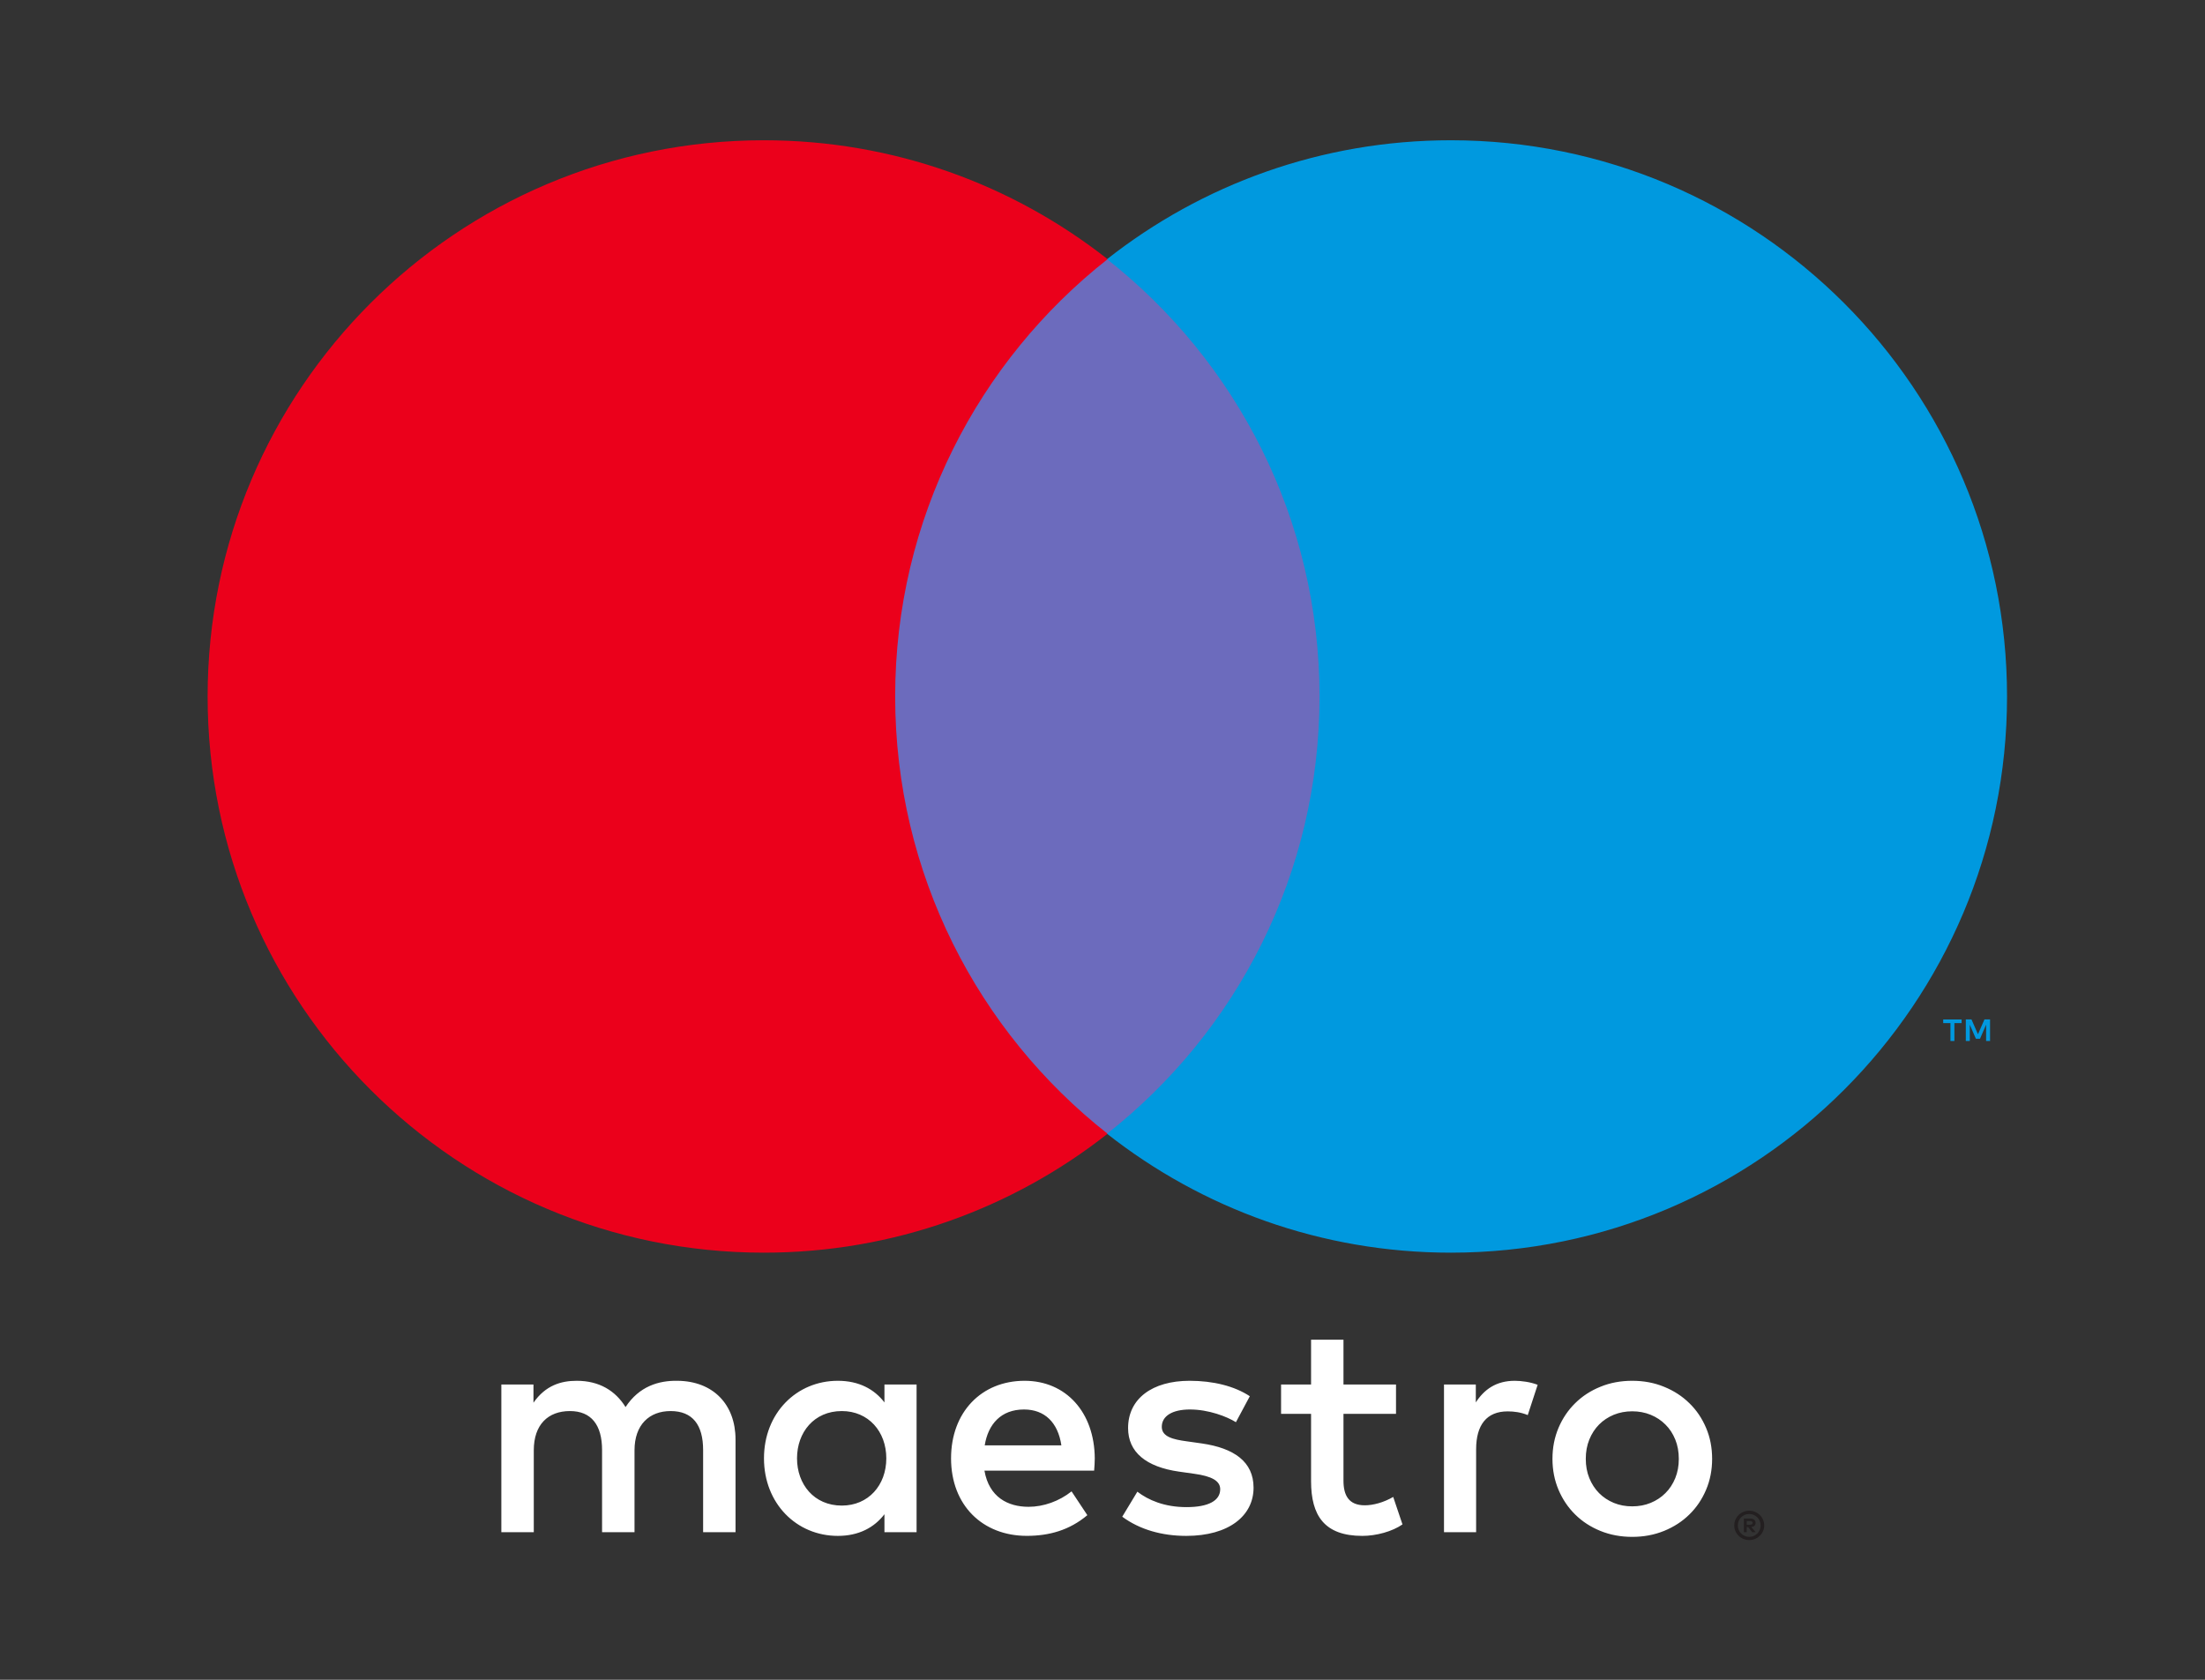<svg width="63" height="48" viewBox="0 0 63 48" fill="none" xmlns="http://www.w3.org/2000/svg">
<rect x="0" y="0" width="63" height="48" fill="#333333" stroke="none"/>
<path d="M56.859 29.746V29.13H56.699L56.513 29.553L56.328 29.13H56.166V29.746H56.28V29.281L56.454 29.682H56.572L56.746 29.28V29.746H56.859ZM55.84 29.746V29.235H56.046V29.131H55.52V29.235H55.727V29.746H55.84Z" fill="#0099DF"/>
<path d="M38.59 32.399H24.685V7.408H38.59V32.399Z" fill="#6C6BBD"/>
<path d="M25.576 19.901C25.576 14.832 27.949 10.316 31.645 7.406C28.942 5.278 25.531 4.008 21.824 4.008C13.047 4.008 5.932 11.124 5.932 19.901C5.932 28.679 13.047 35.795 21.824 35.795C25.531 35.795 28.942 34.525 31.645 32.397C27.949 29.487 25.576 24.971 25.576 19.901Z" fill="#EB001B"/>
<path d="M57.344 19.901C57.344 28.679 50.23 35.795 41.453 35.795C37.746 35.795 34.334 34.525 31.63 32.397C35.328 29.487 37.701 24.971 37.701 19.901C37.701 14.832 35.328 10.316 31.63 7.406C34.334 5.278 37.746 4.008 41.453 4.008C50.23 4.008 57.344 11.124 57.344 19.901Z" fill="#0099DF"/>
<path d="M43.279 39.456C43.464 39.456 43.73 39.491 43.933 39.571L43.65 40.436C43.456 40.356 43.262 40.33 43.076 40.33C42.475 40.33 42.175 40.718 42.175 41.415V43.782H41.257V39.562H42.166V40.074C42.405 39.703 42.749 39.456 43.279 39.456ZM39.886 40.401H38.385V42.307C38.385 42.731 38.535 43.014 38.995 43.014C39.233 43.014 39.533 42.934 39.806 42.775L40.071 43.56C39.78 43.763 39.321 43.888 38.924 43.888C37.838 43.888 37.459 43.305 37.459 42.325V40.401H36.602V39.562H37.459V38.282H38.385V39.562H39.886V40.401ZM28.135 41.301C28.233 40.692 28.603 40.276 29.257 40.276C29.848 40.276 30.228 40.647 30.325 41.301H28.135ZM31.279 41.672C31.27 40.356 30.457 39.456 29.274 39.456C28.038 39.456 27.173 40.356 27.173 41.672C27.173 43.013 28.073 43.887 29.337 43.887C29.972 43.887 30.554 43.728 31.067 43.296L30.616 42.616C30.263 42.898 29.812 43.057 29.389 43.057C28.798 43.057 28.259 42.783 28.127 42.024H31.261C31.27 41.909 31.279 41.795 31.279 41.672ZM35.312 40.639C35.057 40.48 34.536 40.276 33.998 40.276C33.495 40.276 33.194 40.462 33.194 40.772C33.194 41.053 33.512 41.133 33.909 41.186L34.341 41.247C35.26 41.381 35.816 41.769 35.816 42.511C35.816 43.314 35.109 43.888 33.892 43.888C33.203 43.888 32.567 43.711 32.064 43.34L32.496 42.625C32.806 42.863 33.265 43.066 33.901 43.066C34.527 43.066 34.863 42.881 34.863 42.554C34.863 42.316 34.624 42.183 34.121 42.113L33.689 42.052C32.744 41.918 32.231 41.495 32.231 40.807C32.231 39.968 32.921 39.456 33.989 39.456C34.66 39.456 35.269 39.606 35.709 39.897L35.312 40.639ZM46.635 40.328C46.446 40.328 46.271 40.361 46.108 40.427C45.947 40.494 45.806 40.587 45.688 40.706C45.57 40.825 45.477 40.968 45.409 41.135C45.341 41.302 45.308 41.486 45.308 41.686C45.308 41.887 45.341 42.07 45.409 42.237C45.477 42.403 45.57 42.547 45.688 42.666C45.806 42.785 45.947 42.878 46.108 42.945C46.271 43.012 46.446 43.044 46.635 43.044C46.824 43.044 46.999 43.012 47.161 42.945C47.324 42.878 47.465 42.785 47.583 42.666C47.704 42.547 47.797 42.403 47.865 42.237C47.933 42.07 47.966 41.887 47.966 41.686C47.966 41.486 47.933 41.302 47.865 41.135C47.797 40.968 47.704 40.825 47.583 40.706C47.465 40.587 47.324 40.494 47.161 40.427C46.999 40.361 46.824 40.328 46.635 40.328ZM46.635 39.456C46.962 39.456 47.265 39.512 47.544 39.627C47.823 39.74 48.064 39.896 48.267 40.096C48.472 40.294 48.63 40.53 48.745 40.801C48.861 41.073 48.918 41.368 48.918 41.686C48.918 42.004 48.861 42.299 48.745 42.571C48.63 42.842 48.472 43.078 48.267 43.277C48.064 43.477 47.823 43.632 47.544 43.746C47.265 43.859 46.962 43.916 46.635 43.916C46.307 43.916 46.004 43.859 45.725 43.746C45.446 43.632 45.207 43.477 45.005 43.277C44.803 43.078 44.644 42.842 44.529 42.571C44.414 42.299 44.356 42.004 44.356 41.686C44.356 41.368 44.414 41.073 44.529 40.801C44.644 40.53 44.803 40.294 45.005 40.096C45.207 39.896 45.446 39.74 45.725 39.627C46.004 39.512 46.307 39.456 46.635 39.456ZM22.772 41.672C22.772 40.93 23.258 40.321 24.052 40.321C24.811 40.321 25.323 40.904 25.323 41.672C25.323 42.44 24.811 43.022 24.052 43.022C23.258 43.022 22.772 42.413 22.772 41.672ZM26.188 41.672V39.562H25.27V40.074C24.979 39.694 24.538 39.456 23.938 39.456C22.755 39.456 21.828 40.382 21.828 41.672C21.828 42.96 22.755 43.888 23.938 43.888C24.538 43.888 24.979 43.649 25.27 43.269V43.782H26.188V41.672ZM21.015 43.782V41.133C21.015 40.136 20.38 39.465 19.356 39.456C18.818 39.447 18.261 39.614 17.873 40.207C17.582 39.739 17.122 39.456 16.477 39.456C16.028 39.456 15.586 39.588 15.242 40.082V39.562H14.324V43.782H15.251V41.442C15.251 40.71 15.657 40.321 16.284 40.321C16.893 40.321 17.202 40.718 17.202 41.433V43.782H18.129V41.442C18.129 40.71 18.553 40.321 19.161 40.321C19.789 40.321 20.089 40.718 20.089 41.433V43.782H21.015Z" fill="white"/>
<path d="M49.907 43.465V43.569H50.004C50.025 43.569 50.043 43.564 50.055 43.556C50.068 43.548 50.075 43.534 50.075 43.517C50.075 43.5 50.068 43.486 50.055 43.478C50.043 43.469 50.025 43.465 50.004 43.465H49.907ZM50.005 43.392C50.054 43.392 50.092 43.404 50.12 43.426C50.147 43.448 50.16 43.478 50.16 43.517C50.16 43.549 50.15 43.575 50.128 43.597C50.107 43.617 50.075 43.63 50.036 43.635L50.163 43.782H50.064L49.946 43.636H49.907V43.782H49.825V43.392H50.005ZM49.979 43.915C50.025 43.915 50.067 43.907 50.106 43.89C50.145 43.872 50.179 43.849 50.209 43.82C50.238 43.791 50.261 43.756 50.278 43.716C50.294 43.676 50.304 43.634 50.304 43.589C50.304 43.543 50.294 43.501 50.278 43.461C50.261 43.422 50.238 43.386 50.209 43.357C50.179 43.328 50.145 43.304 50.106 43.288C50.067 43.271 50.025 43.263 49.979 43.263C49.934 43.263 49.89 43.271 49.851 43.288C49.81 43.304 49.775 43.328 49.746 43.357C49.717 43.386 49.693 43.422 49.677 43.461C49.66 43.501 49.652 43.543 49.652 43.589C49.652 43.634 49.66 43.676 49.677 43.716C49.693 43.756 49.717 43.791 49.746 43.82C49.775 43.849 49.81 43.872 49.851 43.89C49.89 43.907 49.934 43.915 49.979 43.915ZM49.979 43.169C50.039 43.169 50.093 43.18 50.145 43.203C50.197 43.224 50.242 43.254 50.281 43.292C50.32 43.33 50.35 43.374 50.372 43.426C50.395 43.476 50.406 43.531 50.406 43.589C50.406 43.646 50.395 43.701 50.372 43.751C50.35 43.802 50.32 43.846 50.281 43.883C50.242 43.922 50.197 43.952 50.145 43.974C50.093 43.997 50.039 44.008 49.979 44.008C49.919 44.008 49.863 43.997 49.81 43.974C49.758 43.952 49.712 43.922 49.674 43.883C49.636 43.846 49.605 43.802 49.583 43.751C49.561 43.701 49.55 43.646 49.55 43.589C49.55 43.531 49.561 43.476 49.583 43.426C49.605 43.374 49.636 43.33 49.674 43.292C49.712 43.254 49.758 43.224 49.81 43.203C49.863 43.18 49.919 43.169 49.979 43.169Z" fill="#231F20"/>
</svg>
